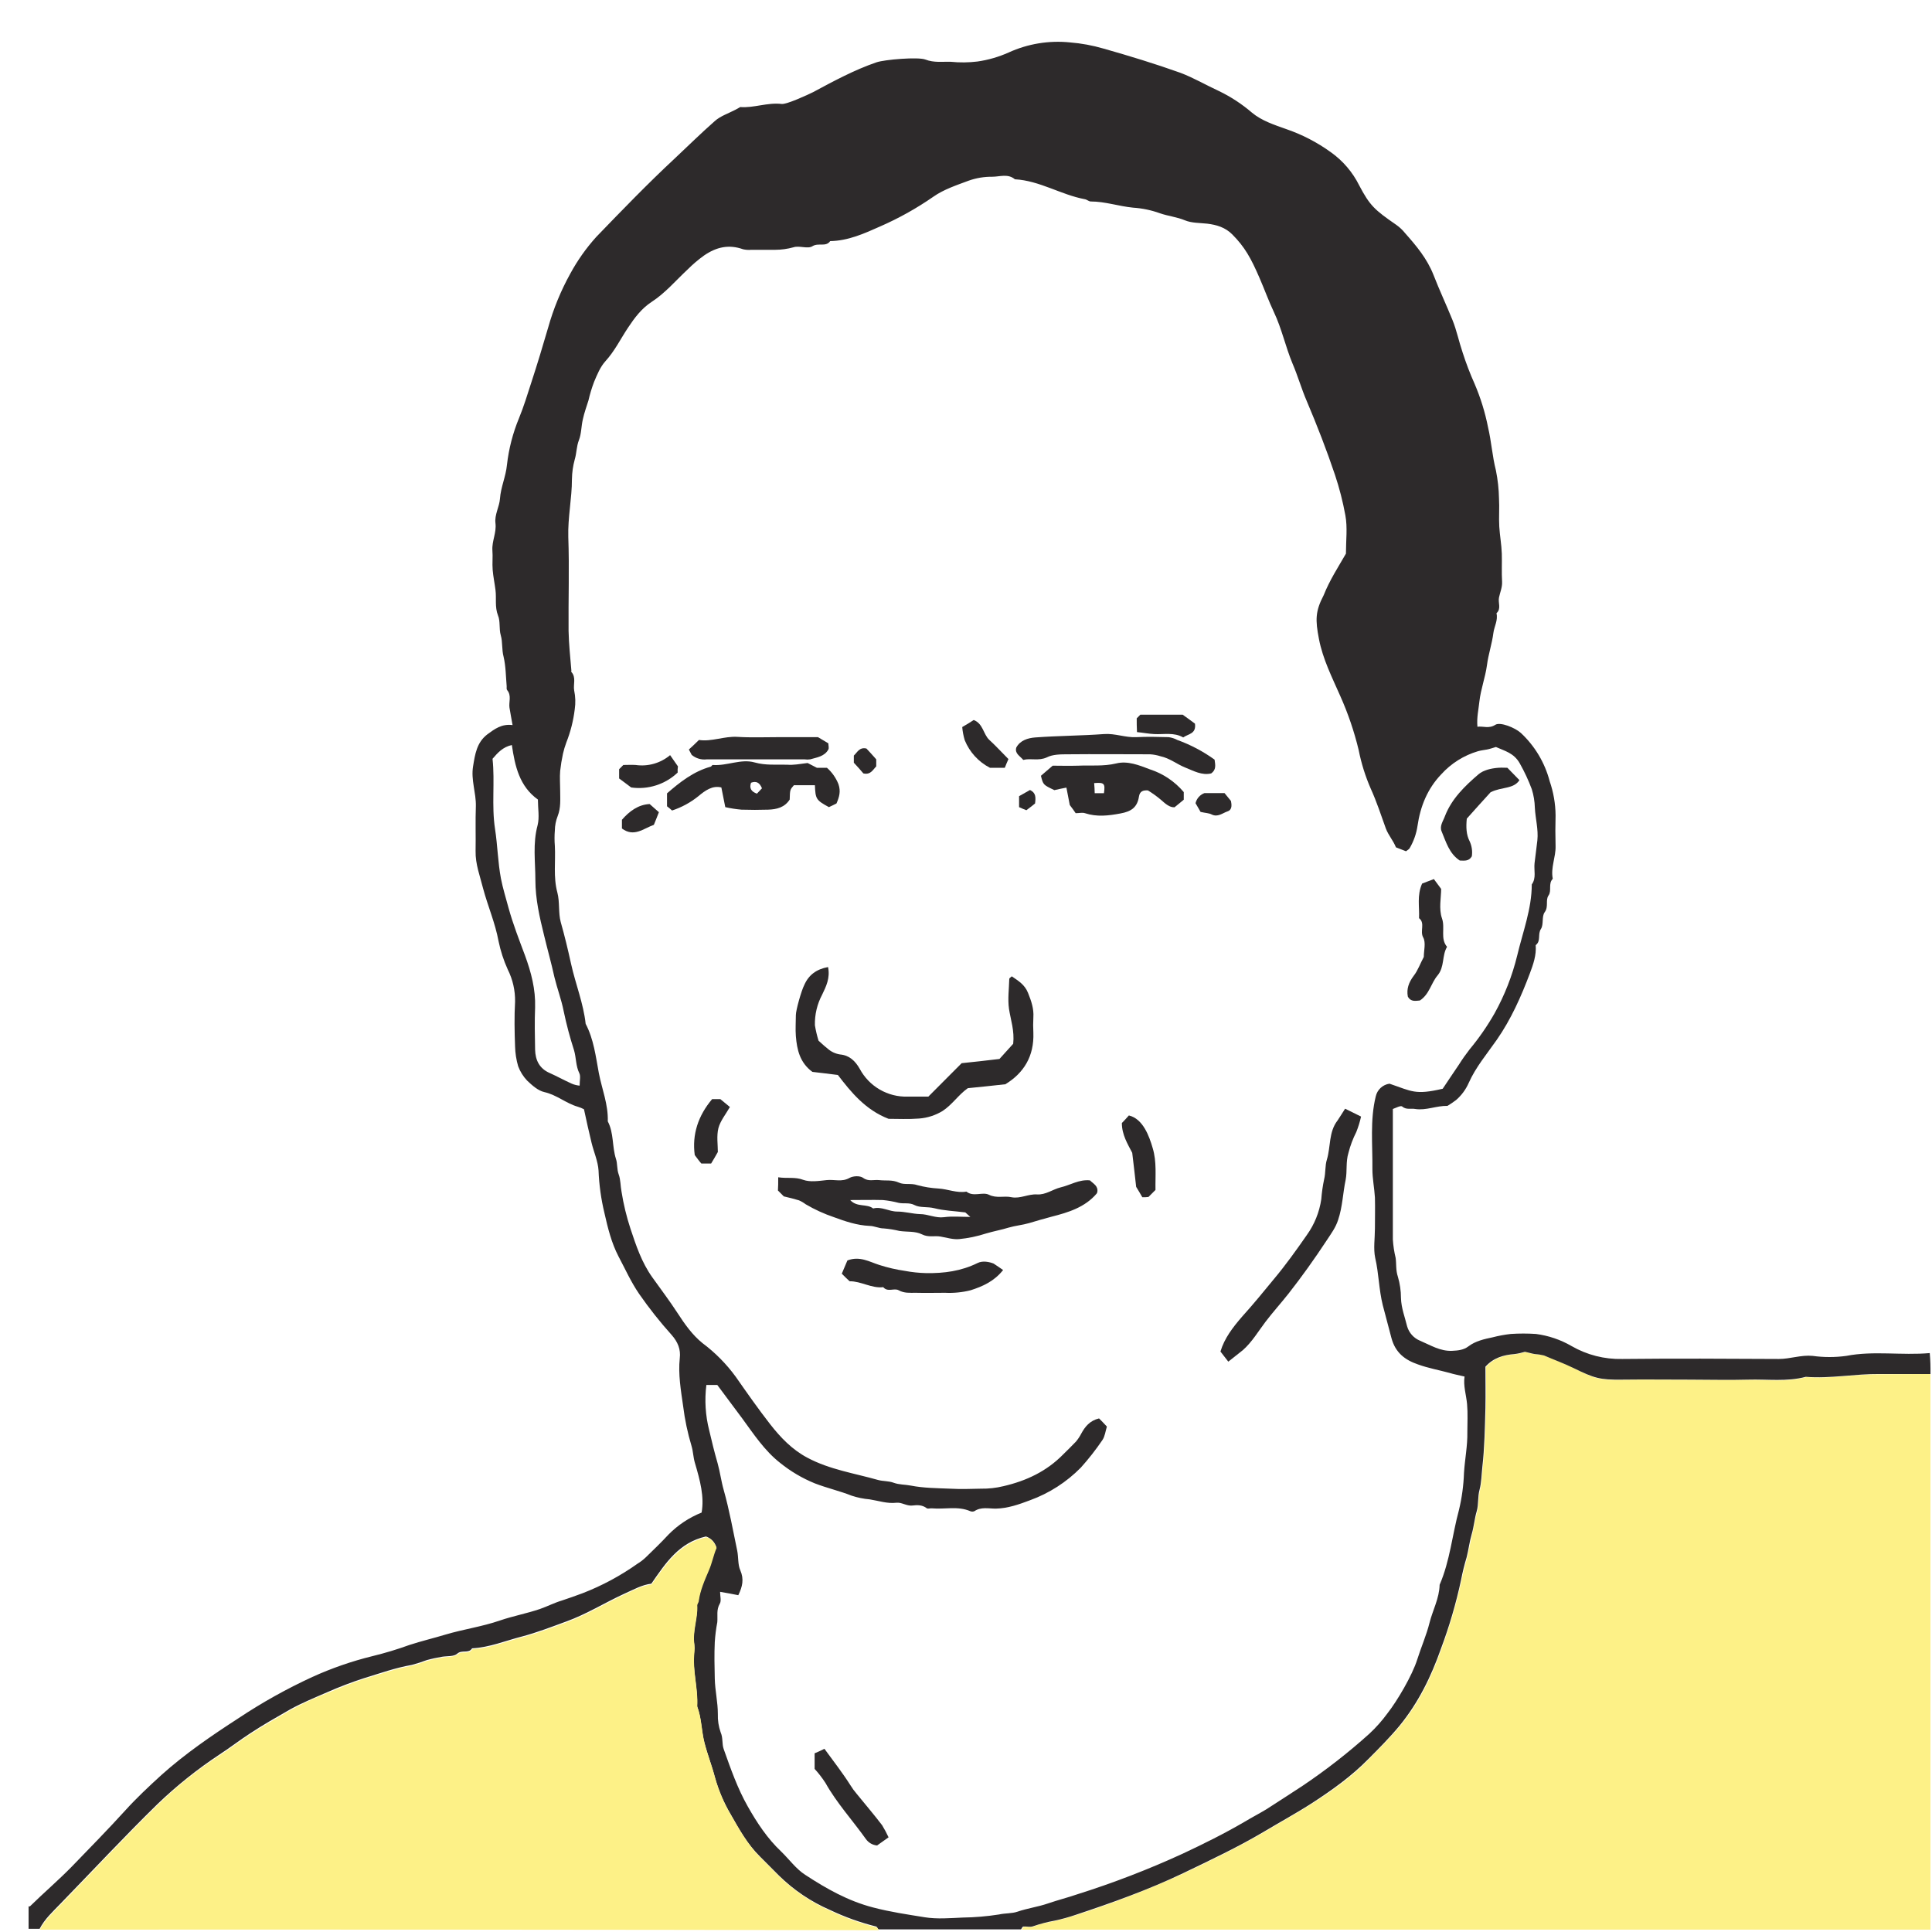 <svg width="342" height="342" viewBox="0 0 342 342" fill="none" xmlns="http://www.w3.org/2000/svg">
<rect width="342" height="342" fill="white"/>
<g clip-path="url(#clip0_1210_149)">
<path d="M341.728 243.226V341.583H180.843C180.991 341.434 181.09 341.136 181.239 341.086C181.834 341.036 182.479 341.235 182.974 341.036C184.214 340.489 185.503 340.34 186.792 340.041C188.081 339.743 189.321 339.394 190.56 338.996C197.029 336.919 203.369 334.46 209.549 331.633C214.358 329.345 219.217 327.006 223.877 324.27C226.703 322.578 229.629 320.986 232.405 319.195C235.925 316.957 239.396 314.469 242.321 311.434C244.205 309.494 246.089 307.653 247.824 305.564C251.196 301.484 253.427 296.857 255.162 291.932C256.628 287.956 257.821 283.883 258.732 279.743C258.98 278.4 259.376 277.056 259.723 275.713C260.07 274.37 260.269 272.977 260.616 271.633C260.963 270.29 261.112 268.897 261.508 267.554C261.855 266.36 261.657 265.066 262.004 263.773C262.351 262.479 262.351 261.086 262.5 259.743C262.896 256.26 262.946 252.778 263.045 249.295C263.144 246.808 263.045 244.37 263.045 241.982C264.483 240.39 266.268 239.892 268.201 239.743C268.821 239.653 269.434 239.52 270.036 239.345C270.607 239.507 271.186 239.64 271.771 239.743C272.316 239.843 272.911 239.743 273.407 239.992C275.192 240.738 276.977 241.335 278.663 242.231C282.332 244.071 283.274 244.37 287.24 244.27C291.206 244.171 295.173 244.27 299.139 244.27C302.61 244.27 306.08 244.32 309.551 244.27C313.021 244.221 316.393 244.718 319.764 243.773C324.177 244.121 328.54 243.226 332.902 243.275C335.778 243.275 338.753 243.226 341.728 243.226Z" fill="#FDF187"/>
<path d="M341.728 243.226H332.804C328.391 243.176 324.028 244.071 319.665 243.723C316.294 244.619 312.873 244.121 309.452 244.221C306.031 244.32 302.511 244.221 299.04 244.221C295.074 244.221 291.107 244.171 287.141 244.221C283.175 244.27 282.233 243.972 278.564 242.181C276.828 241.335 275.044 240.688 273.308 239.942C272.772 239.807 272.224 239.724 271.672 239.693C271.077 239.594 270.482 239.395 269.937 239.295C269.338 239.48 268.724 239.614 268.102 239.693C266.169 239.843 264.384 240.34 262.946 241.932C262.946 244.32 262.996 246.808 262.946 249.246C262.847 252.728 262.797 256.26 262.401 259.693C262.252 261.037 262.252 262.43 261.905 263.723C261.558 265.017 261.756 266.31 261.409 267.504C261.013 268.847 260.913 270.24 260.517 271.584C260.12 272.927 259.971 274.32 259.624 275.663C259.224 276.988 258.893 278.333 258.633 279.693C257.745 283.839 256.552 287.913 255.063 291.882C253.328 296.807 251.097 301.385 247.725 305.514C245.99 307.603 244.106 309.494 242.222 311.384C239.247 314.419 235.826 316.857 232.306 319.146C229.53 320.937 226.605 322.529 223.779 324.22C219.168 326.957 214.309 329.245 209.45 331.583C203.302 334.519 196.907 336.807 190.461 338.947C189.227 339.37 187.969 339.719 186.693 339.991C185.397 340.223 184.12 340.556 182.876 340.986C182.38 341.185 181.735 340.986 181.14 341.036C180.992 341.036 180.892 341.335 180.744 341.534H155.508C155.359 341.384 155.26 341.086 155.111 341.036C152.293 340.334 149.553 339.351 146.93 338.101C143.556 336.64 140.48 334.565 137.857 331.981L134.536 328.648C132.305 326.459 130.817 323.772 129.33 321.136C128.121 319.096 127.187 316.904 126.553 314.618C126.008 312.529 125.215 310.539 124.669 308.399C124.124 306.26 124.174 304.071 123.38 301.982C123.579 298.698 122.488 295.514 122.884 292.28C122.934 291.867 122.934 291.449 122.884 291.036C122.537 288.648 123.529 286.41 123.38 284.021C123.38 283.822 123.579 283.623 123.628 283.375C123.876 281.434 124.669 279.643 125.413 277.902C126.008 276.559 126.206 275.116 126.801 273.872C126.666 273.434 126.43 273.034 126.111 272.706C125.792 272.377 125.4 272.129 124.967 271.982C120.158 273.076 117.827 276.708 115.299 280.34C113.613 280.539 112.076 281.434 110.49 282.131C107.019 283.723 103.796 285.763 100.177 287.056C97.599 288.002 95.021 288.997 92.393 289.693C89.468 290.439 86.642 291.633 83.568 291.783C82.973 292.778 81.783 291.982 80.94 292.728C80.345 293.275 79.156 293.126 78.263 293.275C77.371 293.424 76.429 293.623 75.536 293.872C74.675 294.199 73.798 294.481 72.909 294.718C70.033 295.215 67.256 296.21 64.48 297.056C62.223 297.784 60.005 298.631 57.836 299.594C55.655 300.539 53.473 301.434 51.391 302.579C48.962 303.972 46.582 305.315 44.252 306.857C42.417 308.051 40.682 309.394 38.847 310.588C34.94 313.17 31.272 316.101 27.89 319.345C22.04 325.066 16.438 331.086 10.686 337.006C9.348 338.399 7.91 339.693 7.017 341.434H5.059V337.454C5.158 337.454 5.257 337.504 5.307 337.454C7.736 335.066 10.364 332.827 12.744 330.389C15.917 327.106 19.14 323.822 22.213 320.439C24.197 318.25 26.378 316.21 28.56 314.22C32.774 310.439 37.434 307.255 42.194 304.171C46.362 301.397 50.738 298.951 55.283 296.857C58.699 295.305 62.251 294.073 65.893 293.176C68.126 292.634 70.327 291.969 72.487 291.186C74.619 290.489 76.751 289.992 78.883 289.345C82.056 288.4 85.328 287.952 88.501 286.857C90.831 286.061 93.261 285.614 95.591 284.818C96.88 284.37 98.12 283.723 99.458 283.325C100.698 282.927 101.888 282.479 103.127 282.031C106.569 280.699 109.833 278.945 112.845 276.808C113.381 276.483 113.88 276.099 114.332 275.663C115.72 274.32 117.059 273.027 118.348 271.634C120.012 269.951 122.004 268.63 124.198 267.753C124.694 264.967 123.95 262.131 123.008 258.947C122.711 257.952 122.711 256.957 122.413 255.962C121.719 253.654 121.221 251.29 120.926 248.897C120.529 246.111 120.034 243.275 120.331 240.44C120.529 238.848 119.984 237.554 118.893 236.31C116.827 234.012 114.906 231.586 113.142 229.047C111.704 226.957 110.663 224.619 109.473 222.38C108.234 219.992 107.589 217.355 106.994 214.718C106.401 212.255 106.053 209.738 105.953 207.206C105.854 205.564 105.11 203.922 104.714 202.281C104.267 200.39 103.821 198.5 103.375 196.36C103.027 196.176 102.661 196.026 102.284 195.913C100.202 195.316 98.566 193.823 96.384 193.326C95.244 193.077 94.203 192.132 93.31 191.286C92.618 190.555 92.078 189.692 91.724 188.748C91.394 187.616 91.21 186.445 91.178 185.266C91.079 182.629 91.03 179.943 91.178 177.306C91.212 175.338 90.769 173.392 89.889 171.634C89.159 170.026 88.61 168.34 88.253 166.609C87.658 163.375 86.369 160.44 85.526 157.306C84.981 155.117 84.138 152.978 84.188 150.639C84.237 148.002 84.138 145.316 84.237 142.679C84.287 140.341 83.345 138.052 83.742 135.664C84.089 133.525 84.386 131.435 86.27 129.993C87.559 129.047 88.799 128.102 90.732 128.351C90.534 127.207 90.336 126.212 90.187 125.266C90.038 124.321 90.584 123.127 89.79 122.182C89.641 122.032 89.691 121.734 89.691 121.485C89.542 119.744 89.542 117.953 89.146 116.261C88.799 114.968 88.997 113.674 88.65 112.48C88.303 111.286 88.6 109.993 88.154 108.948C87.559 107.406 87.906 105.913 87.708 104.421C87.559 103.227 87.311 102.082 87.212 100.888C87.113 99.694 87.262 98.55 87.162 97.406C87.063 95.764 87.906 94.321 87.708 92.63C87.51 91.137 88.402 89.694 88.501 88.301C88.65 86.212 89.542 84.371 89.741 82.281C90.064 79.442 90.782 76.662 91.873 74.023C92.715 71.983 93.36 69.844 94.054 67.704C95.095 64.52 96.087 61.237 97.029 58.003C97.96 54.677 99.274 51.471 100.946 48.451C102.219 46.102 103.767 43.914 105.556 41.933C110.068 37.257 114.63 32.531 119.389 28.103C121.769 25.864 124.099 23.575 126.529 21.436C127.52 20.541 128.908 20.093 130.148 19.446C130.445 19.297 130.693 19.148 131.04 18.948C133.42 19.148 135.849 18.103 138.378 18.401C139.27 18.501 143.039 16.759 143.931 16.312C147.55 14.371 151.219 12.381 155.136 11.038C156.574 10.541 162.523 10.043 163.812 10.541C165.349 11.138 166.837 10.889 168.324 10.939C169.891 11.097 171.471 11.08 173.034 10.889C174.933 10.617 176.785 10.081 178.537 9.297C181.935 7.746 185.682 7.128 189.395 7.506C191.41 7.668 193.403 8.035 195.345 8.6C199.906 9.894 204.467 11.287 208.93 12.879C211.309 13.774 213.491 15.068 215.771 16.113C217.879 17.13 219.845 18.418 221.622 19.944C223.357 21.386 225.539 22.083 227.621 22.829C230.472 23.799 233.162 25.19 235.603 26.958C237.729 28.471 239.449 30.488 240.611 32.829C242.495 36.411 243.338 37.157 247.155 39.794C247.753 40.212 248.288 40.715 248.742 41.287C250.725 43.526 252.609 45.764 253.749 48.65C254.79 51.336 256.03 53.973 257.121 56.66C257.864 58.501 258.261 60.49 258.906 62.381C259.513 64.277 260.224 66.137 261.037 67.953C262.098 70.433 262.896 73.017 263.417 75.665C264.012 78.202 264.161 80.739 264.805 83.276C265.137 84.915 265.319 86.58 265.351 88.252C265.45 89.893 265.301 91.585 265.4 93.227C265.5 94.868 265.797 96.411 265.847 98.003C265.896 99.595 265.797 101.336 265.896 102.978C265.946 103.973 265.549 104.819 265.351 105.764C265.153 106.709 265.797 107.754 264.905 108.55C265.202 109.794 264.508 110.888 264.359 112.033C264.111 113.973 263.467 115.814 263.219 117.754C262.921 119.943 262.128 121.983 261.88 124.172C261.732 125.615 261.384 127.008 261.533 128.649C262.525 128.5 263.566 129.047 264.706 128.301C265.549 127.754 268.177 128.799 269.218 129.744C271.696 132.052 273.467 135.02 274.325 138.301C274.995 140.238 275.346 142.271 275.366 144.321C275.316 146.162 275.316 147.953 275.366 149.793C275.415 151.734 274.473 153.575 274.87 155.565C274.027 156.41 274.721 157.654 274.126 158.5C273.531 159.346 274.176 160.49 273.432 161.485C272.887 162.231 273.284 163.624 272.788 164.42C272.143 165.366 272.837 166.56 271.846 167.306C271.994 169.097 271.4 170.739 270.805 172.331C269.268 176.41 267.483 180.44 264.954 184.072C263.219 186.559 261.236 188.898 259.996 191.684C259.485 192.848 258.723 193.885 257.765 194.719C257.273 195.095 256.759 195.444 256.228 195.763C254.295 195.714 252.46 196.609 250.527 196.311C249.783 196.161 248.94 196.51 248.196 195.863C247.948 195.664 247.106 196.112 246.56 196.311V219.395C246.628 220.502 246.794 221.601 247.056 222.679C247.205 223.773 247.056 224.818 247.453 226.012C247.813 227.231 247.997 228.496 247.998 229.768C248.048 231.559 248.692 233.151 249.089 234.793C249.255 235.361 249.546 235.883 249.941 236.323C250.336 236.762 250.824 237.106 251.369 237.33C253.253 238.126 254.939 239.221 257.071 239.121C258.112 239.072 259.104 238.972 259.947 238.325C261.186 237.38 262.773 237.032 264.211 236.733C265.269 236.458 266.346 236.258 267.433 236.136C268.919 236.037 270.41 236.037 271.895 236.136C274.114 236.425 276.254 237.152 278.192 238.276C280.918 239.849 284.022 240.64 287.166 240.564C296.388 240.465 305.659 240.514 314.881 240.564C316.913 240.564 318.797 239.818 320.88 240.017C322.854 240.29 324.855 240.29 326.829 240.017C331.688 239.072 336.596 239.967 341.604 239.519C341.712 240.752 341.753 241.989 341.728 243.226ZM238.256 98.003C238.256 95.664 238.553 93.376 238.157 91.237C237.715 88.808 237.102 86.414 236.322 84.073C234.835 79.645 233.149 75.316 231.315 70.988C230.373 68.799 229.728 66.51 228.786 64.321C227.547 61.336 226.902 58.202 225.514 55.267C224.572 53.277 223.828 51.187 222.936 49.147C221.448 45.715 220.358 43.724 218.126 41.486C216.887 40.242 215.35 39.794 213.714 39.595C212.375 39.446 210.937 39.496 209.748 38.998C208.31 38.401 206.773 38.252 205.335 37.754C203.803 37.2 202.201 36.865 200.575 36.759C198.047 36.511 195.617 35.665 193.089 35.665C192.742 35.665 192.395 35.317 192.048 35.267C187.784 34.471 184.065 31.983 179.653 31.735C178.413 30.69 176.976 31.287 175.637 31.287C174.219 31.271 172.809 31.507 171.472 31.983C169.34 32.779 167.06 33.526 165.225 34.819C162.256 36.882 159.093 38.648 155.78 40.093C153.004 41.336 150.128 42.63 146.955 42.68C146.212 43.774 144.873 42.928 143.832 43.575C142.989 44.123 141.502 43.426 140.46 43.774C139.394 44.069 138.294 44.22 137.188 44.222H132.974C132.492 44.265 132.007 44.231 131.536 44.123C129.008 43.227 126.826 43.724 124.645 45.217C123.603 45.965 122.625 46.797 121.719 47.705C119.637 49.645 117.753 51.884 115.373 53.426C113.539 54.62 112.299 56.312 111.209 57.953C109.87 59.943 108.829 62.132 107.143 63.973C106.251 64.968 105.705 66.311 105.16 67.605C104.755 68.675 104.423 69.772 104.168 70.888C103.821 71.983 103.425 73.078 103.177 74.222C102.879 75.466 102.929 76.759 102.483 77.903C102.036 79.048 102.086 80.192 101.739 81.336C101.428 82.472 101.262 83.642 101.243 84.819C101.243 88.252 100.499 91.585 100.599 95.067C100.797 100.59 100.599 106.162 100.648 111.684C100.698 114.023 100.946 116.361 101.144 118.699C101.144 118.799 101.094 118.898 101.144 118.948C102.036 119.943 101.441 121.137 101.64 122.231C101.871 123.328 101.905 124.457 101.739 125.565C101.496 127.577 100.996 129.551 100.251 131.435C100.008 132.084 99.809 132.749 99.656 133.425C99.439 134.428 99.274 135.441 99.161 136.46C99.062 137.604 99.161 138.799 99.161 139.943C99.161 141.485 99.309 142.978 98.715 144.47C98.398 145.279 98.23 146.139 98.219 147.007C98.144 147.918 98.144 148.833 98.219 149.744C98.368 152.48 97.921 155.266 98.665 158.002C99.111 159.694 98.814 161.584 99.26 163.226C99.954 165.664 100.549 168.152 101.094 170.639C101.888 174.221 103.276 177.604 103.672 181.236C105.11 183.972 105.457 187.007 106.003 189.942C106.548 192.778 107.688 195.515 107.589 198.5C108.68 200.589 108.333 202.927 109.027 205.117C109.325 205.962 109.176 206.957 109.523 207.903C109.87 208.848 109.82 209.893 110.019 210.937C110.371 213.166 110.902 215.362 111.605 217.504C112.597 220.49 113.588 223.475 115.472 226.111C116.96 228.201 118.546 230.29 119.935 232.43C121.224 234.42 122.562 236.31 124.347 237.753C126.601 239.435 128.59 241.447 130.247 243.723C132.23 246.559 134.213 249.395 136.345 252.131C138.18 254.469 140.212 256.609 142.939 258.051C146.856 260.141 151.219 260.788 155.433 261.982C156.326 262.231 157.268 262.131 158.21 262.479C159.152 262.828 160.193 262.778 161.234 262.977C163.515 263.425 165.845 263.425 168.175 263.524C170.01 263.624 171.795 263.574 173.629 263.524C174.981 263.547 176.331 263.397 177.645 263.076C181.71 262.131 185.28 260.44 188.205 257.455C188.949 256.708 189.742 255.962 190.486 255.166C190.828 254.75 191.127 254.3 191.378 253.823C192.073 252.529 192.915 251.484 194.551 251.086C194.948 251.484 195.394 251.932 195.94 252.529C195.692 253.325 195.593 254.27 195.146 254.917C193.985 256.627 192.709 258.256 191.329 259.793C188.801 262.361 185.736 264.332 182.355 265.564C180.372 266.31 178.438 267.007 176.257 267.056C175.017 267.056 173.679 266.708 172.489 267.504C172.371 267.554 172.245 267.58 172.117 267.58C171.989 267.58 171.863 267.554 171.745 267.504C169.563 266.559 167.233 267.206 165.002 267.007C164.655 266.957 164.258 267.156 164.011 266.957C163.217 266.36 162.325 266.41 161.482 266.509C160.49 266.609 159.598 265.912 158.706 266.012C157.069 266.211 155.533 265.663 153.946 265.415C152.867 265.324 151.802 265.107 150.773 264.768C148.641 263.922 146.41 263.425 144.228 262.579C142.013 261.676 139.942 260.452 138.081 258.947C135.354 256.808 133.42 253.872 131.387 251.086C129.85 249.047 128.363 247.007 126.975 245.166H125.041C124.705 247.844 124.873 250.561 125.537 253.176C125.983 255.116 126.479 257.106 127.024 258.997C127.471 260.589 127.669 262.231 128.115 263.773C129.107 267.305 129.751 270.887 130.495 274.469C130.743 275.663 130.594 276.957 131.04 277.952C131.734 279.544 131.437 280.837 130.693 282.38C129.702 282.181 128.66 281.982 127.471 281.783C127.471 282.579 127.718 283.375 127.421 283.872C126.776 284.967 127.074 286.061 126.975 287.156C126.753 288.323 126.604 289.503 126.529 290.688C126.429 292.827 126.479 295.016 126.529 297.156C126.578 299.295 127.074 301.285 127.074 303.424C127.037 304.524 127.205 305.621 127.57 306.658C128.016 307.653 127.768 308.698 128.115 309.643C129.355 313.126 130.544 316.559 132.379 319.792C134.015 322.678 135.849 325.464 138.279 327.753C139.717 329.146 140.907 330.837 142.543 331.882C146.261 334.32 150.128 336.509 154.541 337.653C157.565 338.449 160.639 338.897 163.713 339.394C165.895 339.743 168.175 339.544 170.406 339.444C172.565 339.414 174.719 339.231 176.852 338.897C177.942 338.648 179.132 338.747 180.124 338.399C181.859 337.802 183.743 337.553 185.478 336.956C187.214 336.359 188.999 335.912 190.734 335.315C197.074 333.317 203.283 330.925 209.326 328.151C213.045 326.409 216.763 324.568 220.333 322.479C221.572 321.733 222.911 321.036 224.15 320.29C226.332 318.897 228.464 317.504 230.596 316.111C234.74 313.326 238.683 310.25 242.396 306.907C243.584 305.804 244.663 304.587 245.618 303.275C247.304 301.136 249.981 296.608 250.874 293.773C251.568 291.584 252.51 289.444 253.055 287.255C253.601 285.066 254.79 282.927 254.84 280.539C256.674 276.31 257.071 271.683 258.261 267.305C258.78 265.152 259.079 262.952 259.153 260.738C259.302 258.3 259.798 255.912 259.748 253.524C259.748 251.882 259.848 250.191 259.699 248.549C259.55 246.907 259.005 245.315 259.253 243.673C258.211 243.425 257.369 243.275 256.575 243.027C254.741 242.529 252.807 242.181 251.022 241.534C248.692 240.738 247.006 239.445 246.312 236.858C245.817 234.917 245.271 232.977 244.775 231.037C244.081 228.251 244.081 225.415 243.437 222.679C243.09 221.037 243.387 219.196 243.387 217.455C243.387 215.614 243.437 213.823 243.387 211.982C243.288 210.291 242.941 208.649 242.941 206.957C242.991 202.629 242.495 198.301 243.536 194.072C243.667 193.495 243.969 192.973 244.403 192.573C244.837 192.173 245.382 191.915 245.965 191.833C249.932 193.176 250.477 193.873 255.385 192.729C256.228 191.435 257.269 189.942 258.261 188.45C258.844 187.523 259.473 186.627 260.145 185.763C261.8 183.775 263.276 181.644 264.558 179.395C266.349 176.175 267.7 172.728 268.573 169.147C269.565 164.968 271.152 160.888 271.152 156.56C271.994 155.415 271.499 154.072 271.647 152.779C271.796 151.485 271.994 150.092 272.143 148.749C272.342 146.808 271.796 144.918 271.697 142.978C271.669 141.863 271.485 140.758 271.152 139.694C270.563 138.114 269.85 136.584 269.02 135.117C267.979 133.276 266.342 132.928 264.805 132.231C264.26 132.381 263.764 132.58 263.219 132.679C262.674 132.779 262.178 132.828 261.632 132.978C259.136 133.715 256.889 135.126 255.137 137.057C252.659 139.644 251.419 142.779 250.923 146.211C250.716 147.599 250.244 148.933 249.535 150.142C249.436 150.341 249.188 150.44 248.89 150.689C248.246 150.44 247.601 150.191 247.106 149.992C246.61 148.749 245.767 147.853 245.321 146.659C244.478 144.321 243.685 141.883 242.643 139.595C241.688 137.407 240.973 135.122 240.512 132.779C239.72 129.483 238.624 126.269 237.239 123.177C235.802 119.893 234.165 116.709 233.471 113.077C232.827 109.744 232.827 108.202 234.314 105.366C235.38 102.679 236.917 100.341 238.256 98.003ZM95.566 135.863C95.418 132.928 96.508 130.291 97.401 127.654C98.144 125.416 98.541 123.177 98.095 121.037C97.454 117.811 97.155 114.526 97.202 111.236C97.202 105.615 97.153 99.993 97.252 94.371C97.302 91.386 96.806 88.351 97.649 85.366C97.996 84.172 97.748 82.879 98.144 81.585C98.541 80.291 98.392 78.948 98.64 77.555C99.175 74.645 99.887 71.771 100.772 68.948C101.615 66.162 102.408 63.277 104.639 61.087C105.532 60.192 105.928 58.799 106.672 57.754C107.862 56.063 108.754 54.222 110.39 52.829C112.274 51.287 113.712 49.297 115.745 47.904C116.871 47.074 117.887 46.104 118.769 45.018C119.662 43.923 120.901 43.078 122.042 42.182C123.628 40.839 125.363 39.844 127.595 39.993C129.578 40.142 131.561 39.943 133.594 40.391C135.23 40.739 137.114 40.938 138.799 39.993C140.584 40.341 142.27 39.545 144.055 39.496C145.365 39.463 146.617 38.95 147.575 38.053C148.616 38.003 149.657 38.103 150.599 37.854C151.989 37.436 153.347 36.92 154.665 36.312C158.138 34.675 161.493 32.797 164.705 30.69C166.688 29.446 168.869 28.799 171.051 28.103C173.133 27.406 175.216 27.705 177.298 27.605C180.521 27.456 183.495 28.302 186.47 29.396C188.205 30.043 189.99 30.441 191.676 31.137C193.51 31.834 195.444 31.884 197.278 32.58C198.27 32.978 199.41 32.481 200.551 33.028C201.542 33.476 202.831 33.376 204.021 33.575C205.955 33.874 207.789 34.57 209.673 34.869C211.656 35.167 213.491 36.411 215.623 36.113C216.736 36.386 217.829 36.734 218.895 37.157C222.018 38.998 223.902 41.933 225.489 45.068C226.727 47.529 227.836 50.053 228.811 52.63C229.505 54.421 230.249 56.162 230.893 57.953C231.736 60.341 232.579 62.729 233.323 65.117C234.123 67.52 235.05 69.878 236.099 72.182C237.834 76.361 239.57 80.54 240.71 84.918C241.305 87.207 241.949 89.495 241.85 91.883C241.801 93.873 241.751 95.864 241.85 97.853C241.949 99.545 241.107 100.888 240.412 102.232C239.223 104.47 237.785 106.56 236.744 108.898C236.562 109.202 236.446 109.54 236.403 109.892C236.36 110.243 236.392 110.6 236.496 110.938C237.933 114.669 238.975 118.5 240.809 122.082C241.949 124.321 243.189 126.61 243.338 129.246C244.28 130.54 244.081 132.182 244.676 133.674C245.767 136.361 246.511 139.197 247.552 142.381C249.585 136.958 252.46 132.679 257.815 130.192C257.914 129.396 258.063 128.401 258.162 127.406C258.36 125.416 258.211 123.326 258.757 121.435C259.302 119.644 259.203 117.704 260.145 116.062C260.145 113.276 261.732 110.789 261.632 108.003C262.574 107.107 261.682 105.814 262.178 105.018C262.872 103.973 262.574 102.928 262.574 101.933C262.475 98.451 262.079 94.968 262.178 91.436C262.227 89.048 261.831 86.759 261.533 84.471C261.236 81.933 260.69 79.396 260.145 76.908C259.798 75.316 259.253 73.824 258.757 72.281C257.369 67.804 255.286 63.625 253.997 59.097C253.204 56.361 252.411 53.625 250.725 51.287C250.031 47.108 246.808 44.719 243.982 42.232C241.454 39.943 239.371 38.053 237.933 35.565C236.892 33.774 236 31.933 234.165 30.69C231.786 29.098 229.455 27.506 226.629 26.759C223.573 25.89 220.734 24.381 218.3 22.332C216.767 21.019 215.045 19.945 213.193 19.148C210.665 18.103 208.136 17.008 205.558 16.013C204.089 15.387 202.583 14.855 201.046 14.421C198.815 13.774 196.535 13.327 194.353 12.68C192.334 12.139 190.28 11.739 188.205 11.486C185.478 11.088 182.999 12.332 180.521 13.177C177.546 14.222 174.571 15.167 171.348 14.919C168.522 14.72 165.696 15.217 162.87 14.521C161.432 14.172 159.747 14.471 158.111 14.819C156.372 15.185 154.677 15.736 153.054 16.461C151.219 17.257 149.533 18.302 147.749 19.197C145.855 20.197 143.901 21.078 141.898 21.834C139.816 22.58 137.535 22.63 135.403 22.779C132.587 22.966 129.907 24.066 127.768 25.914C124.942 28.252 122.364 30.889 119.736 33.426C117.307 35.764 114.927 38.202 112.547 40.64C110.911 42.331 109.275 43.973 107.738 45.814C104.02 50.341 101.888 55.615 100.351 61.137C99.458 64.222 98.219 67.257 97.673 70.441C96.434 72.182 96.136 74.272 95.492 76.212C94.699 78.451 93.707 80.739 93.856 83.227C93.856 83.525 93.558 83.774 93.509 84.073C93.211 86.61 92.121 88.998 91.873 91.585C91.664 92.934 91.349 94.265 90.931 95.565C91.129 95.864 91.327 96.112 91.426 96.311C91.204 96.671 91.021 97.055 90.881 97.456C90.484 100.789 91.377 104.072 91.377 107.406C91.377 107.455 91.476 107.555 91.476 107.605C92.016 109.159 92.317 110.786 92.368 112.431C92.368 112.829 92.22 113.376 92.418 113.674C93.112 114.719 92.468 116.062 92.963 116.908C93.608 118.052 93.112 119.147 93.36 120.241C93.409 120.49 93.31 120.838 93.409 120.938C94.252 121.784 93.657 122.828 93.856 123.774C94.073 124.776 94.239 125.789 94.352 126.809C94.426 128.134 94.426 129.463 94.352 130.789C94.128 132.48 94.624 134.172 95.566 135.863ZM102.607 192.181C102.607 191.286 102.805 190.49 102.557 189.992C101.912 188.699 102.012 187.256 101.615 185.913C100.882 183.642 100.27 181.333 99.781 178.997C99.384 176.957 98.64 175.017 98.144 172.977C97.599 170.49 96.905 168.052 96.31 165.565C95.517 162.38 94.773 159.097 94.773 155.813C94.773 152.53 94.277 149.346 95.17 146.062C95.517 144.669 95.219 143.127 95.219 141.535C91.947 139.197 91.154 135.614 90.608 131.883C89.022 132.231 88.129 133.226 87.187 134.321C87.633 138.45 86.989 142.58 87.633 146.759C88.08 149.644 88.129 152.629 88.675 155.515C89.022 157.306 89.567 158.997 90.013 160.689C90.807 163.574 91.897 166.361 92.939 169.147C94.029 172.132 94.823 175.117 94.723 178.351C94.624 180.838 94.674 183.326 94.723 185.813C94.773 187.654 95.467 189.146 97.302 189.942C98.64 190.539 99.88 191.236 101.218 191.833C101.66 192.021 102.128 192.139 102.607 192.181Z" fill="#2D2A2B"/>
<path d="M7.067 341.583C7.959 339.842 9.397 338.548 10.736 337.155C16.437 331.285 22.04 325.265 27.94 319.494C31.289 316.212 34.96 313.278 38.897 310.738C40.731 309.544 42.467 308.2 44.301 307.006C46.631 305.514 49.011 304.121 51.44 302.728C53.521 301.592 55.674 300.595 57.886 299.743C60.067 298.847 62.249 297.902 64.529 297.205C67.306 296.36 70.082 295.365 72.958 294.867C73.848 294.631 74.725 294.348 75.586 294.021C76.482 293.77 77.393 293.571 78.312 293.424C79.254 293.225 80.395 293.375 80.99 292.877C81.833 292.131 83.022 292.977 83.617 291.932C86.691 291.783 89.517 290.589 92.443 289.842C95.07 289.146 97.648 288.151 100.227 287.206C103.846 285.912 107.068 283.872 110.539 282.28C112.126 281.534 113.663 280.688 115.348 280.489C117.877 276.907 120.257 273.226 125.016 272.131C125.81 272.28 126.454 272.977 126.851 274.022C126.305 275.265 126.057 276.708 125.462 278.051C124.719 279.793 123.925 281.584 123.678 283.524C123.628 283.723 123.43 283.972 123.43 284.171C123.578 286.509 122.537 288.798 122.934 291.186C122.983 291.599 122.983 292.016 122.934 292.429C122.537 295.713 123.628 298.897 123.43 302.131C124.223 304.171 124.173 306.409 124.719 308.549C125.264 310.688 126.057 312.678 126.603 314.768C127.249 317.049 128.182 319.239 129.379 321.285C130.916 323.922 132.404 326.608 134.585 328.797C135.725 329.892 136.816 331.036 137.907 332.131C140.547 334.693 143.619 336.764 146.98 338.25C149.602 339.5 152.343 340.483 155.16 341.185C155.309 341.235 155.408 341.484 155.557 341.683C106.077 341.583 56.58 341.55 7.067 341.583Z" fill="#FDF187"/>
<path d="M95.566 135.863C94.645 134.28 94.182 132.472 94.228 130.639C94.277 129.296 94.277 128.003 94.228 126.659C94.135 125.637 93.969 124.623 93.732 123.624C93.583 122.679 94.128 121.684 93.285 120.789C93.137 120.639 93.285 120.341 93.236 120.092C93.038 118.998 93.533 117.903 92.839 116.759C92.344 115.913 92.988 114.57 92.294 113.525C92.096 113.227 92.244 112.729 92.244 112.281C92.202 110.636 91.9 109.007 91.352 107.455C91.352 107.406 91.253 107.306 91.253 107.256C91.253 103.923 90.41 100.64 90.757 97.306C90.875 96.898 91.06 96.511 91.302 96.162C91.153 95.963 91.005 95.714 90.806 95.416C91.104 94.122 91.6 92.779 91.749 91.436C92.046 88.849 93.087 86.46 93.385 83.923C93.434 83.625 93.732 83.376 93.732 83.078C93.632 80.59 94.624 78.301 95.368 76.063C96.012 74.122 96.359 72.033 97.549 70.291C98.095 67.107 99.334 64.073 100.227 60.988C101.813 55.515 103.945 50.192 107.614 45.665C109.101 43.824 110.787 42.182 112.423 40.491C114.753 38.053 117.183 35.665 119.612 33.277C122.24 30.739 124.818 28.103 127.644 25.764C129.766 23.889 132.456 22.785 135.279 22.63C137.411 22.481 139.692 22.431 141.774 21.685C143.757 20.988 145.691 19.944 147.624 19.048C149.409 18.152 151.095 17.108 152.929 16.312C154.55 15.579 156.246 15.029 157.987 14.67C159.623 14.371 161.259 14.023 162.746 14.371C165.572 15.068 168.398 14.57 171.224 14.769C174.447 15.018 177.422 14.073 180.396 13.028C182.875 12.182 185.404 10.939 188.081 11.337C190.157 11.581 192.212 11.98 194.229 12.531C196.46 13.227 198.741 13.625 200.922 14.272C202.459 14.72 203.947 15.317 205.434 15.864C207.963 16.859 210.491 17.953 213.069 18.998C214.915 19.808 216.635 20.88 218.176 22.182C220.61 24.231 223.449 25.74 226.505 26.61C229.331 27.356 231.662 28.948 234.041 30.541C235.876 31.784 236.818 33.625 237.809 35.416C239.247 37.904 241.329 39.794 243.858 42.083C246.684 44.62 249.907 46.958 250.601 51.137C252.237 53.525 253.08 56.262 253.873 58.948C255.162 63.476 257.244 67.655 258.633 72.132C259.128 73.674 259.624 75.217 260.021 76.759C260.627 79.251 261.091 81.776 261.409 84.321C261.707 86.61 262.103 88.948 262.054 91.286C262.004 94.769 262.351 98.251 262.45 101.784C262.45 102.779 262.748 103.774 262.054 104.868C261.558 105.664 262.45 106.958 261.508 107.853C261.607 110.639 260.021 113.127 260.021 115.913C259.079 117.555 259.178 119.495 258.633 121.286C258.087 123.177 258.236 125.266 258.038 127.256C257.939 128.251 257.79 129.246 257.691 130.042C252.336 132.53 249.461 136.808 247.428 142.231C246.387 139.047 245.643 136.211 244.552 133.525C243.957 132.082 244.156 130.44 243.214 129.097C243.114 126.46 241.875 124.172 240.685 121.933C238.851 118.351 237.809 114.52 236.372 110.789C236.268 110.45 236.236 110.094 236.279 109.742C236.322 109.391 236.438 109.052 236.619 108.749C237.71 106.411 239.098 104.321 240.288 102.082C240.982 100.739 241.776 99.396 241.726 97.704C241.627 95.714 241.627 93.724 241.726 91.734C241.825 89.296 241.131 87.008 240.586 84.769C239.495 80.391 237.71 76.212 235.975 72.033C235.033 69.695 233.942 67.406 233.198 64.968C232.455 62.53 231.662 60.142 230.769 57.804C230.125 56.013 229.331 54.272 228.687 52.481C227.711 49.904 226.603 47.379 225.365 44.919C223.778 41.784 221.894 38.849 218.771 37.008C217.705 36.585 216.612 36.236 215.499 35.963C213.367 36.262 211.582 35.068 209.549 34.72C207.665 34.421 205.831 33.724 203.897 33.426C202.707 33.227 201.418 33.327 200.426 32.879C199.286 32.331 198.146 32.829 197.154 32.431C195.32 31.735 193.386 31.735 191.552 30.988C189.866 30.292 188.032 29.894 186.346 29.247C183.371 28.152 180.396 27.307 177.174 27.456C175.091 27.555 173.009 27.257 170.927 27.953C168.745 28.65 166.564 29.297 164.581 30.541C161.382 32.654 158.035 34.533 154.566 36.162C153.257 36.793 151.897 37.309 150.5 37.705C149.558 37.953 148.566 37.854 147.476 37.904C146.51 38.789 145.263 39.3 143.956 39.346C142.171 39.396 140.535 40.242 138.7 39.844C137.014 40.789 135.13 40.59 133.494 40.242C131.462 39.794 129.478 39.993 127.495 39.844C125.314 39.695 123.578 40.69 121.942 42.033C120.852 42.978 119.612 43.774 118.67 44.869C117.787 45.955 116.771 46.924 115.646 47.754C113.613 49.197 112.126 51.137 110.291 52.68C108.655 54.023 107.763 55.913 106.573 57.605C105.829 58.65 105.432 60.043 104.54 60.938C102.309 63.127 101.516 66.013 100.673 68.799C99.811 71.628 99.099 74.501 98.541 77.406C98.293 78.749 98.392 80.142 98.045 81.436C97.698 82.729 97.896 84.023 97.549 85.217C96.706 88.202 97.202 91.237 97.153 94.222C97.053 99.844 97.153 105.465 97.103 111.087C97.055 114.377 97.355 117.662 97.996 120.888C98.442 122.978 98.095 125.266 97.301 127.505C96.508 130.291 95.417 132.928 95.566 135.863Z" fill="#2D2A2B" stroke="#2D2A2B" stroke-miterlimit="10"/>
<path d="M137.758 208.4C139.345 208.649 140.733 208.301 142.171 208.848C143.41 209.296 144.947 209.047 146.335 208.898C147.724 208.748 149.013 209.296 150.401 208.5C151.045 208.151 152.235 208.102 152.781 208.5C153.723 209.196 154.665 208.798 155.607 208.898C156.797 209.047 157.937 208.798 159.127 209.345C160.069 209.793 161.259 209.395 162.399 209.793C163.615 210.121 164.861 210.321 166.117 210.39C167.803 210.49 169.39 211.236 171.075 210.937C172.315 211.932 173.901 210.937 175.042 211.485C176.43 212.181 177.769 211.634 179.058 211.932C180.595 212.231 182.032 211.335 183.569 211.435C185.106 211.534 186.346 210.539 187.734 210.191C189.469 209.793 191.006 208.748 192.94 208.947C193.535 209.544 194.477 209.942 194.229 211.087C194.179 211.136 194.179 211.236 194.13 211.286C192.048 213.723 189.122 214.619 186.197 215.365C184.858 215.713 183.52 216.111 182.181 216.509C180.991 216.858 179.752 216.957 178.562 217.305C177.273 217.703 175.885 217.952 174.546 218.35C173 218.853 171.404 219.186 169.786 219.345C168.745 219.445 167.605 219.096 166.514 218.897C165.423 218.698 164.382 219.097 163.192 218.499C162.002 217.902 160.565 218.101 159.226 217.902C158.314 217.681 157.385 217.531 156.45 217.455C155.557 217.455 154.764 217.007 153.921 217.007C151.69 216.907 149.657 216.211 147.624 215.465C145.881 214.876 144.203 214.109 142.617 213.176C142.25 212.897 141.85 212.663 141.427 212.48C140.634 212.231 139.791 212.032 138.75 211.783L137.708 210.738C137.758 210.042 137.758 209.395 137.758 208.4ZM150.5 212.43C151.739 213.773 153.425 213.027 154.565 213.922C156.053 213.524 157.342 214.47 158.829 214.47C160.168 214.47 161.507 214.868 162.845 214.917C164.283 214.917 165.622 215.664 167.109 215.465C168.596 215.266 170.034 215.415 171.77 215.415C171.224 214.917 170.976 214.718 170.877 214.619C168.944 214.37 167.109 214.32 165.374 213.873C164.184 213.574 162.845 213.823 161.903 213.325C160.961 212.828 160.019 213.126 159.077 212.927C158.166 212.689 157.238 212.523 156.301 212.43C154.466 212.38 152.632 212.43 150.5 212.43Z" fill="#2D2A2B"/>
<path d="M146.583 171.186C146.98 173.127 146.236 174.619 145.542 176.062C144.652 177.727 144.208 179.596 144.253 181.485C144.404 182.411 144.62 183.325 144.898 184.221C145.195 184.47 145.79 185.067 146.435 185.564C147.068 186.151 147.863 186.533 148.715 186.659C150.351 186.808 151.393 187.803 152.186 189.196C153.003 190.727 154.229 191.999 155.727 192.869C157.224 193.739 158.934 194.173 160.664 194.122H164.333L170.233 188.201C172.265 188.002 174.397 187.753 176.926 187.455C177.62 186.709 178.562 185.614 179.355 184.768C179.603 182.43 178.909 180.54 178.612 178.599C178.364 176.858 178.612 175.067 178.661 173.276C178.661 173.176 178.86 173.027 179.107 172.828C180.248 173.624 181.388 174.271 181.983 175.763C182.578 177.256 183.024 178.549 182.925 180.092C182.875 181.003 182.875 181.917 182.925 182.828C183.074 186.957 181.239 189.942 177.967 191.932C175.637 192.181 173.455 192.43 171.323 192.629C169.687 193.773 168.597 195.515 166.861 196.659C165.598 197.431 164.171 197.891 162.697 198.002C160.813 198.151 158.929 198.052 157.292 198.052C153.177 196.46 150.649 193.326 148.319 190.291C146.683 190.092 145.195 189.893 143.807 189.743C141.576 188.102 141.08 185.813 140.882 183.425C140.783 182.181 140.882 180.938 140.882 179.694C140.882 178.798 141.873 175.316 142.369 174.37C143.162 172.554 144.551 171.559 146.583 171.186Z" fill="#2D2A2B"/>
<path d="M238.107 196.261C239.098 196.758 239.941 197.156 240.933 197.654C240.726 198.587 240.444 199.502 240.09 200.39C239.493 201.562 239.027 202.797 238.702 204.072C238.206 205.664 238.503 207.306 238.206 208.848C237.71 211.186 237.661 213.624 236.867 215.962C236.421 217.355 235.578 218.45 234.835 219.594C232.703 222.828 230.472 225.962 228.092 228.997C226.753 230.688 225.315 232.281 224.026 233.972C222.737 235.664 221.646 237.554 220.01 238.997C219.217 239.644 218.424 240.241 217.432 241.037C216.936 240.39 216.49 239.843 216.044 239.246C216.738 236.907 218.225 234.967 219.911 233.027C221.845 230.887 223.679 228.649 225.514 226.41C227.596 223.922 229.48 221.286 231.314 218.649C232.672 216.765 233.557 214.581 233.893 212.281C233.981 211.11 234.147 209.947 234.388 208.798C234.686 207.604 234.537 206.36 234.884 205.266C235.578 202.977 235.182 200.39 236.768 198.35C237.214 197.704 237.586 197.057 238.107 196.261Z" fill="#2D2A2B"/>
<path d="M142.964 135.067C143.262 135.216 143.856 135.515 144.6 135.913H146.385C147.279 136.701 147.975 137.69 148.418 138.799C148.864 140.092 148.567 141.087 148.071 142.231C147.674 142.43 147.178 142.679 146.732 142.878C144.451 141.634 144.352 141.435 144.253 138.998H140.535C139.841 139.794 139.841 139.794 139.791 141.535C138.899 142.928 137.51 143.276 135.973 143.326C134.436 143.376 132.85 143.376 131.263 143.326C130.296 143.242 129.335 143.093 128.388 142.878C128.14 141.684 127.941 140.639 127.694 139.396C126.107 138.998 124.818 139.943 123.628 140.938C122.24 142.059 120.661 142.919 118.968 143.475C118.621 143.177 118.422 142.978 118.075 142.729V140.44C120.306 138.5 122.736 136.56 125.81 135.714C125.958 135.664 126.057 135.415 126.157 135.415C128.685 135.614 131.164 134.271 133.594 134.968C135.527 135.515 137.411 135.316 139.345 135.366C140.436 135.465 141.526 135.241 142.964 135.067ZM132.949 138.55C132.602 139.545 132.999 140.142 133.99 140.49C134.337 140.142 134.635 139.794 134.883 139.545C134.461 138.5 133.841 138.226 132.974 138.55H132.949Z" fill="#2D2A2B"/>
<path d="M209.549 140.216V141.56C209.053 141.958 208.558 142.405 207.913 142.903C207.021 142.953 206.277 142.256 205.484 141.56C204.765 140.957 204.002 140.408 203.203 139.918C202.41 139.868 201.765 140.017 201.616 141.012C201.319 142.903 200.278 143.649 198.344 143.997C196.212 144.395 194.18 144.644 192.048 143.948C191.601 143.798 191.056 143.948 190.412 143.948C190.164 143.55 189.817 143.102 189.37 142.505C189.222 141.709 189.023 140.664 188.775 139.42C188.032 139.57 187.486 139.669 186.643 139.868C184.66 138.923 184.66 138.923 184.264 137.331C184.859 136.833 185.454 136.286 186.346 135.54C187.585 135.54 189.222 135.59 190.858 135.54C193.089 135.44 195.32 135.689 197.601 135.142C199.584 134.644 201.616 135.44 203.55 136.187C205.885 136.942 207.963 138.338 209.549 140.216ZM195.419 140.415C195.667 138.674 195.469 138.475 193.684 138.624C193.733 139.221 193.783 139.818 193.783 140.415H195.419Z" fill="#2D2A2B"/>
<path d="M181.14 134.52C180.495 133.774 179.603 133.376 179.901 132.331C180.595 131.037 181.983 130.639 183.272 130.54C187.337 130.241 191.353 130.241 195.419 129.943C197.402 129.794 199.187 130.59 201.17 130.49C203.054 130.391 204.938 130.44 206.872 130.49C207.409 130.564 207.929 130.733 208.409 130.988C210.757 131.836 212.976 133.008 215.003 134.47C215.151 135.465 215.3 136.261 214.408 136.908C212.772 137.306 211.284 136.46 209.797 135.863C208.31 135.266 207.07 134.221 205.434 133.873C204.839 133.681 204.223 133.564 203.599 133.525C198.741 133.525 193.882 133.475 189.023 133.525C187.784 133.525 186.346 133.525 185.305 134.072C183.817 134.744 182.479 134.172 181.14 134.52Z" fill="#2D2A2B"/>
<path d="M150.401 226.808C149.955 226.41 149.558 226.012 149.013 225.465C149.36 224.669 149.707 223.823 150.004 223.126C152.186 222.281 153.921 223.375 155.656 223.922C157.129 224.394 158.638 224.743 160.168 224.967C161.411 225.201 162.672 225.334 163.936 225.365C167.109 225.415 170.134 225.017 173.059 223.574C173.951 223.126 175.141 223.375 175.885 223.674C176.43 224.022 176.975 224.42 177.57 224.818C175.984 226.808 174.001 227.703 171.819 228.4C170.346 228.772 168.825 228.923 167.307 228.848C165.572 228.848 163.837 228.897 162.102 228.848C161.06 228.848 160.069 228.947 159.077 228.4C158.284 227.952 157.144 228.798 156.35 227.853C154.293 228.101 152.434 226.783 150.401 226.808Z" fill="#2D2A2B"/>
<path d="M122.438 133.624C122.339 133.425 122.141 133.077 121.942 132.679C122.488 132.182 123.083 131.634 123.727 130.988C125.958 131.336 128.189 130.291 130.569 130.44C132.949 130.59 135.329 130.49 137.758 130.49H144.798C145.443 130.888 145.988 131.187 146.633 131.585C146.633 131.933 146.782 132.43 146.633 132.679C145.939 133.923 144.6 134.072 143.41 134.42C143.082 134.47 142.747 134.47 142.419 134.42H125.115C124.639 134.479 124.155 134.438 123.694 134.301C123.234 134.165 122.806 133.934 122.438 133.624Z" fill="#2D2A2B"/>
<path d="M263.863 140.241C262.524 141.684 261.037 143.376 259.649 144.918C259.5 146.41 259.55 147.754 260.145 148.898C260.538 149.735 260.676 150.669 260.541 151.584C259.996 152.53 259.153 152.331 258.409 152.331C256.525 151.087 255.98 149.047 255.187 147.157C254.79 146.211 255.484 145.316 255.782 144.47C256.972 141.386 259.302 139.147 261.731 137.057C262.624 136.311 263.962 136.012 265.202 135.913C265.846 135.863 266.54 135.913 266.838 135.913C267.631 136.709 268.226 137.356 268.97 138.102C267.904 139.719 265.871 139.246 263.863 140.241Z" fill="#2D2A2B"/>
<path d="M249.212 176.41C248.965 175.067 249.361 173.923 250.254 172.729C250.997 171.783 251.394 170.589 252.039 169.395C252.039 168.301 252.435 166.858 251.939 165.963C251.295 164.818 252.336 163.425 251.196 162.53C251.295 160.54 250.799 158.5 251.741 156.41C252.336 156.162 253.08 155.913 253.823 155.614C254.22 156.162 254.567 156.609 255.112 157.356C255.112 158.848 254.666 160.888 255.261 162.579C255.856 164.271 254.914 166.162 256.154 167.604C255.212 169.196 255.757 171.137 254.468 172.679C253.328 174.022 253.03 176.012 251.344 177.107C250.601 177.156 249.758 177.405 249.212 176.41Z" fill="#2D2A2B"/>
<path d="M144.203 313.126V310.365C144.699 310.166 145.245 309.917 145.939 309.569C147.575 311.807 149.161 313.847 150.55 316.036C150.873 316.562 151.237 317.061 151.64 317.529C153.128 319.369 154.714 321.21 156.152 323.101C156.573 323.791 156.954 324.505 157.292 325.24C156.648 325.688 156.102 326.086 155.26 326.683C154.866 326.649 154.484 326.529 154.142 326.331C153.799 326.134 153.504 325.863 153.276 325.539C150.897 322.205 148.12 319.17 146.137 315.638C145.565 314.747 144.918 313.906 144.203 313.126Z" fill="#2D2A2B"/>
<path d="M202.211 211.932C201.815 211.236 201.517 210.738 201.121 210.092C200.922 208.201 200.674 206.211 200.426 204.072C199.633 202.529 198.592 200.888 198.592 198.798C199.038 198.35 199.435 197.903 199.832 197.455C202.36 198.052 203.451 201.186 204.046 203.226C204.789 205.664 204.492 208.201 204.542 210.639L203.302 211.883C202.941 211.931 202.576 211.947 202.211 211.932Z" fill="#2D2A2B"/>
<path d="M122.983 204.47C122.488 200.838 123.578 197.505 126.057 194.569H127.52C128.065 195.017 128.561 195.415 129.206 195.962C128.462 197.256 127.52 198.4 127.173 199.694C126.826 201.087 127.074 202.629 127.074 203.922C126.628 204.718 126.28 205.316 125.884 205.962H124.149C123.826 205.614 123.43 205.067 122.983 204.47Z" fill="#2D2A2B"/>
<path d="M119.959 136.759C118.873 137.791 117.569 138.565 116.144 139.021C114.719 139.478 113.21 139.606 111.729 139.396C111.035 138.848 110.241 138.301 109.597 137.803V136.162L110.341 135.415C111.035 135.415 111.778 135.366 112.522 135.415C113.603 135.571 114.705 135.496 115.756 135.196C116.807 134.896 117.783 134.378 118.62 133.674C119.067 134.321 119.414 134.818 120.009 135.664C119.951 136.026 119.935 136.393 119.959 136.759Z" fill="#2D2A2B"/>
<path d="M178.512 134.371C178.264 134.918 178.066 135.415 177.868 135.913H175.24C173.22 134.874 171.638 133.145 170.778 131.037C170.549 130.276 170.399 129.492 170.332 128.699C171.125 128.251 171.77 127.853 172.365 127.455C174.05 128.102 174.05 129.993 175.141 130.988C176.232 131.983 177.322 133.177 178.512 134.371Z" fill="#2D2A2B"/>
<path d="M201.22 127.157L201.864 126.51H209.351C210.045 127.008 210.888 127.605 211.532 128.102C211.78 129.943 210.342 129.893 209.45 130.54C207.814 129.595 206.029 130.042 204.294 129.943C203.302 129.893 202.31 129.694 201.269 129.595C201.22 128.699 201.22 127.953 201.22 127.157Z" fill="#2D2A2B"/>
<path d="M115.001 142.331C115.596 142.878 116.092 143.276 116.637 143.774C116.34 144.57 116.042 145.266 115.745 146.012C113.91 146.659 112.225 148.251 110.093 146.659V145.117C111.382 143.624 112.968 142.43 115.001 142.331Z" fill="#2D2A2B"/>
<path d="M212.524 143.724C212.226 143.177 211.879 142.629 211.631 142.182C211.727 141.774 211.922 141.397 212.199 141.084C212.476 140.772 212.826 140.533 213.218 140.391H216.763C217.06 140.739 217.407 141.187 217.903 141.784C218.002 142.331 218.201 143.326 217.308 143.624C216.416 143.923 215.573 144.719 214.482 144.172C214.011 143.923 213.367 143.923 212.524 143.724Z" fill="#2D2A2B"/>
<path d="M155.111 134.42V135.664C154.516 136.261 154.119 137.206 152.83 136.908C152.384 136.361 151.839 135.764 151.145 135.017V133.749C151.739 133.202 152.136 132.207 153.376 132.505C153.871 133.027 154.417 133.624 155.111 134.42Z" fill="#2D2A2B"/>
<path d="M181.686 143.425C181.388 143.326 180.843 143.077 180.396 142.878V140.938C181.091 140.54 181.735 140.192 182.33 139.843C183.371 140.341 183.371 141.137 183.223 142.231C182.925 142.48 182.429 142.878 181.686 143.425Z" fill="#2D2A2B"/>
</g>
<defs>
<clipPath id="clip0_1210_149">
<rect width="337" height="335" fill="white" transform="translate(5 7)"/>
</clipPath>
</defs>
</svg>
